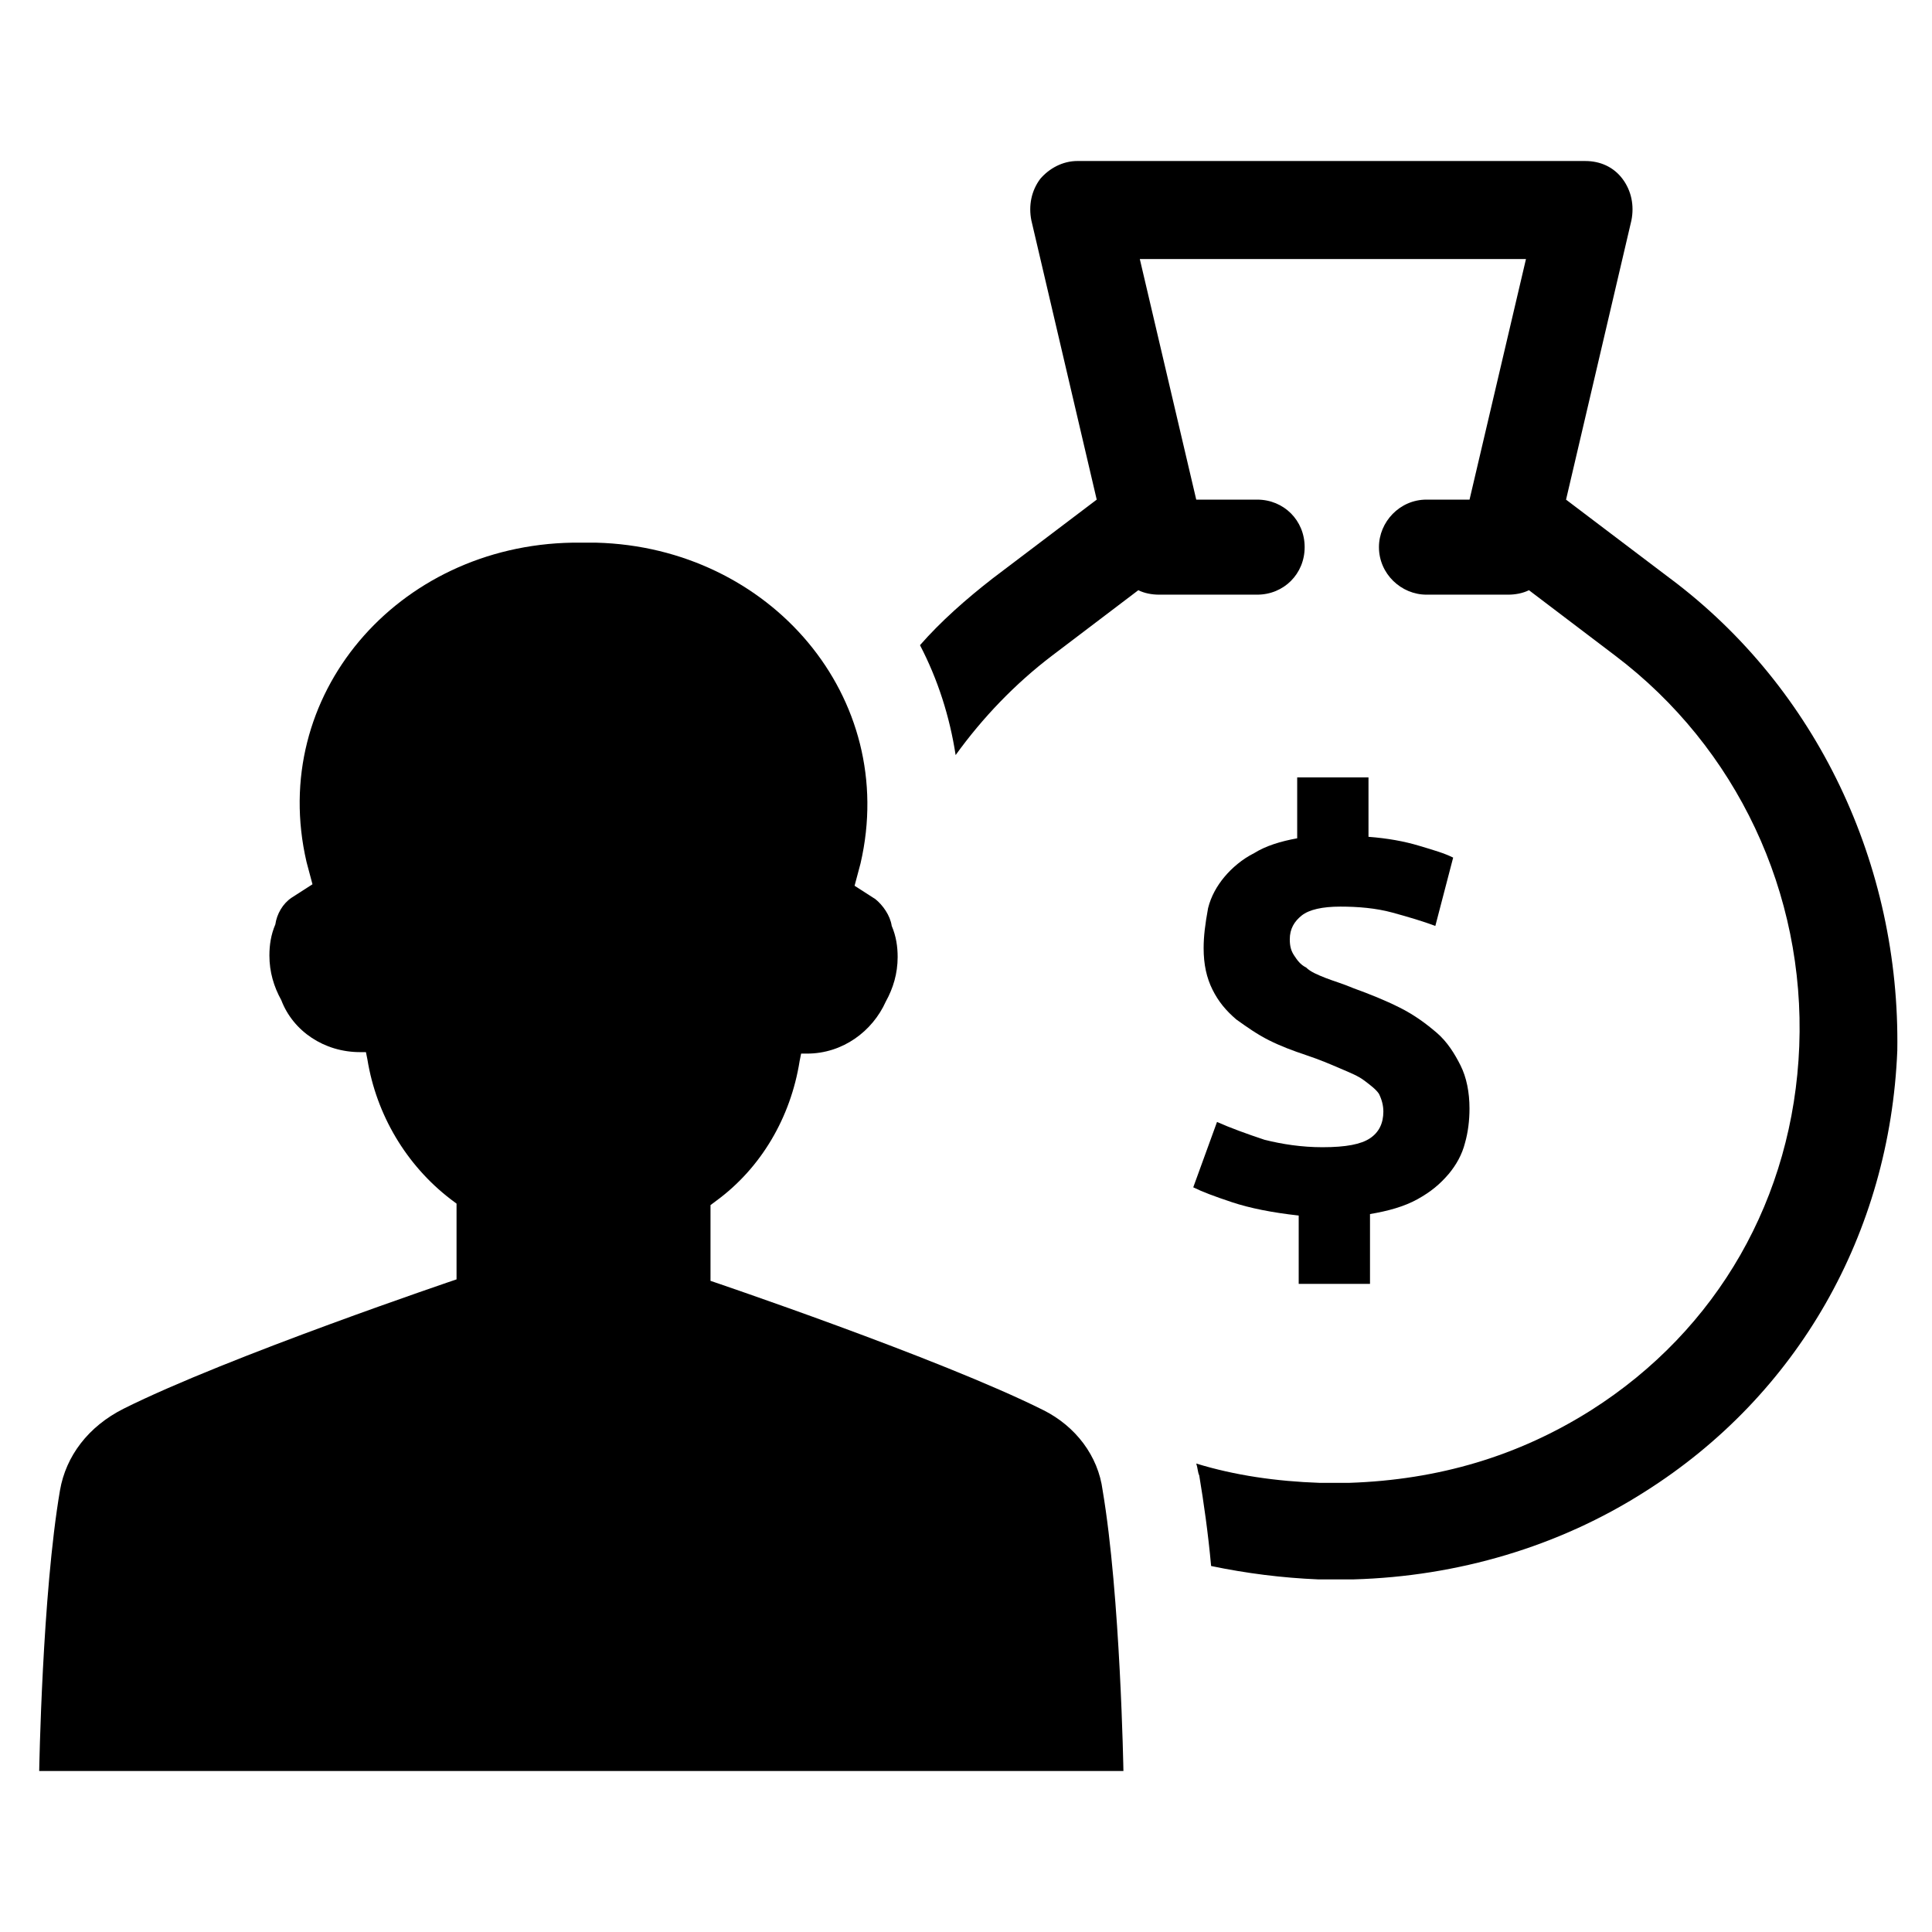<?xml version="1.0" encoding="UTF-8"?>
<!-- Uploaded to: ICON Repo, www.svgrepo.com, Generator: ICON Repo Mixer Tools -->
<svg fill="#000000" width="800px" height="800px" version="1.1" viewBox="144 144 512 512" xmlns="http://www.w3.org/2000/svg">
 <g>
  <path d="m420.46 517.68c-27.551-13.777-88.168-34.242-88.168-34.242v-20.074l1.574-1.18c11.809-8.66 19.68-22.043 22.043-37l0.395-1.969h1.574c9.445 0 17.32-5.902 20.859-13.777 1.969-3.543 3.148-7.477 3.148-11.809 0-2.754-0.395-5.512-1.574-8.266-0.395-2.754-2.363-5.512-4.328-7.086l-5.512-3.543 1.574-5.902c10.234-44.082-24.008-83.836-70.062-85.02h-3.148-3.148c-46.441 0.793-80.684 40.547-70.453 84.629l1.574 5.902-5.512 3.543c-2.363 1.574-3.938 4.328-4.328 7.086-1.18 2.754-1.574 5.512-1.574 8.266 0 4.328 1.18 8.266 3.148 11.809 3.148 8.266 11.414 13.777 20.859 13.777h1.574l0.395 1.969c2.363 14.562 10.234 27.945 22.043 37l1.574 1.18v20.074s-60.613 20.469-88.168 34.242c-9.445 4.723-15.348 12.594-16.922 21.648-4.723 27.551-5.512 74.391-5.512 74.391h287.33s-0.789-46.445-5.512-74.391c-1.18-9.055-7.082-16.926-15.742-21.258z"/>
  <path d="m507.06 445.66c-2.363 1.574-6.297 2.363-12.594 2.363-5.512 0-10.629-0.789-15.352-1.969-4.723-1.574-9.055-3.148-12.594-4.723l-6.297 17.32c2.363 1.18 5.512 2.363 10.234 3.938 4.723 1.574 10.629 2.754 17.711 3.543v18.105h18.895v-18.5c4.723-0.789 9.055-1.969 12.594-3.938 3.543-1.969 5.902-3.938 8.266-6.691 1.969-2.363 3.543-5.117 4.328-8.266 0.789-2.754 1.18-5.902 1.18-9.055 0-4.328-0.789-8.266-2.363-11.414-1.574-3.148-3.543-6.297-6.297-8.66-2.754-2.363-5.902-4.723-9.84-6.691s-7.871-3.543-12.203-5.117c-2.754-1.18-5.512-1.969-7.477-2.754-1.969-0.789-3.938-1.574-5.117-2.754-1.574-0.789-2.363-1.969-3.148-3.148-0.789-1.18-1.18-2.363-1.18-4.328 0-2.754 1.18-4.723 3.148-6.297 1.969-1.574 5.512-2.363 10.234-2.363s9.445 0.395 13.777 1.574c4.328 1.18 8.266 2.363 11.414 3.543l4.723-18.105c-2.363-1.18-5.117-1.969-9.055-3.148-3.938-1.18-8.266-1.969-13.383-2.363v-15.742h-18.895v16.137c-4.328 0.789-8.266 1.969-11.414 3.938-3.148 1.574-5.902 3.938-7.871 6.297-1.969 2.363-3.543 5.117-4.328 8.266-0.789 4.324-1.18 7.473-1.18 10.621 0 4.328 0.789 7.871 2.363 11.02 1.574 3.148 3.543 5.512 6.297 7.871 2.754 1.969 5.512 3.938 8.66 5.512s6.297 2.754 9.84 3.938c3.543 1.18 6.297 2.363 9.055 3.543 2.754 1.18 4.723 1.969 6.297 3.148 1.574 1.18 3.148 2.363 3.938 3.543 0.789 1.574 1.18 3.148 1.18 4.723-0.004 3.148-1.188 5.512-3.547 7.086z"/>
  <path d="m586.57 297.27-27.551-20.859 17.32-73.996c0.789-3.938 0-7.871-2.363-11.02-2.363-3.148-5.902-4.723-9.84-4.723l-134.61-0.004c-3.938 0-7.477 1.969-9.84 4.723-2.363 3.148-3.148 7.086-2.363 11.02l17.32 73.996-27.551 20.859c-7.086 5.512-13.777 11.414-19.285 17.711 4.723 9.055 7.871 18.895 9.445 29.125 7.086-9.84 15.742-18.895 25.586-26.371l22.828-17.32c1.574 0.789 3.543 1.18 5.512 1.18h25.977c7.086 0 12.594-5.512 12.594-12.594 0-7.086-5.512-12.594-12.594-12.594h-16.137l-14.957-63.762h102.34l-14.957 63.762h-11.414c-7.086 0-12.594 5.902-12.594 12.594 0 7.086 5.902 12.594 12.594 12.594h21.648c1.969 0 3.938-0.395 5.512-1.18l22.828 17.32c32.273 24.402 50.383 62.977 48.805 103.52-1.574 40.148-21.648 75.18-55.105 96.434-19.285 12.203-40.539 18.5-64.156 19.285h-7.871c-11.414-0.395-22.434-1.969-32.668-5.117 0.395 1.18 0.395 2.363 0.789 3.148 1.18 7.086 2.363 15.352 3.148 24.008 9.445 1.969 18.895 3.148 28.34 3.543h4.723 4.723c27.551-0.789 54.316-8.66 77.145-23.223 40.539-25.586 64.945-68.488 66.914-116.9 0.781-49.191-21.262-96.031-60.227-125.16z"/>
 </g>
</svg>